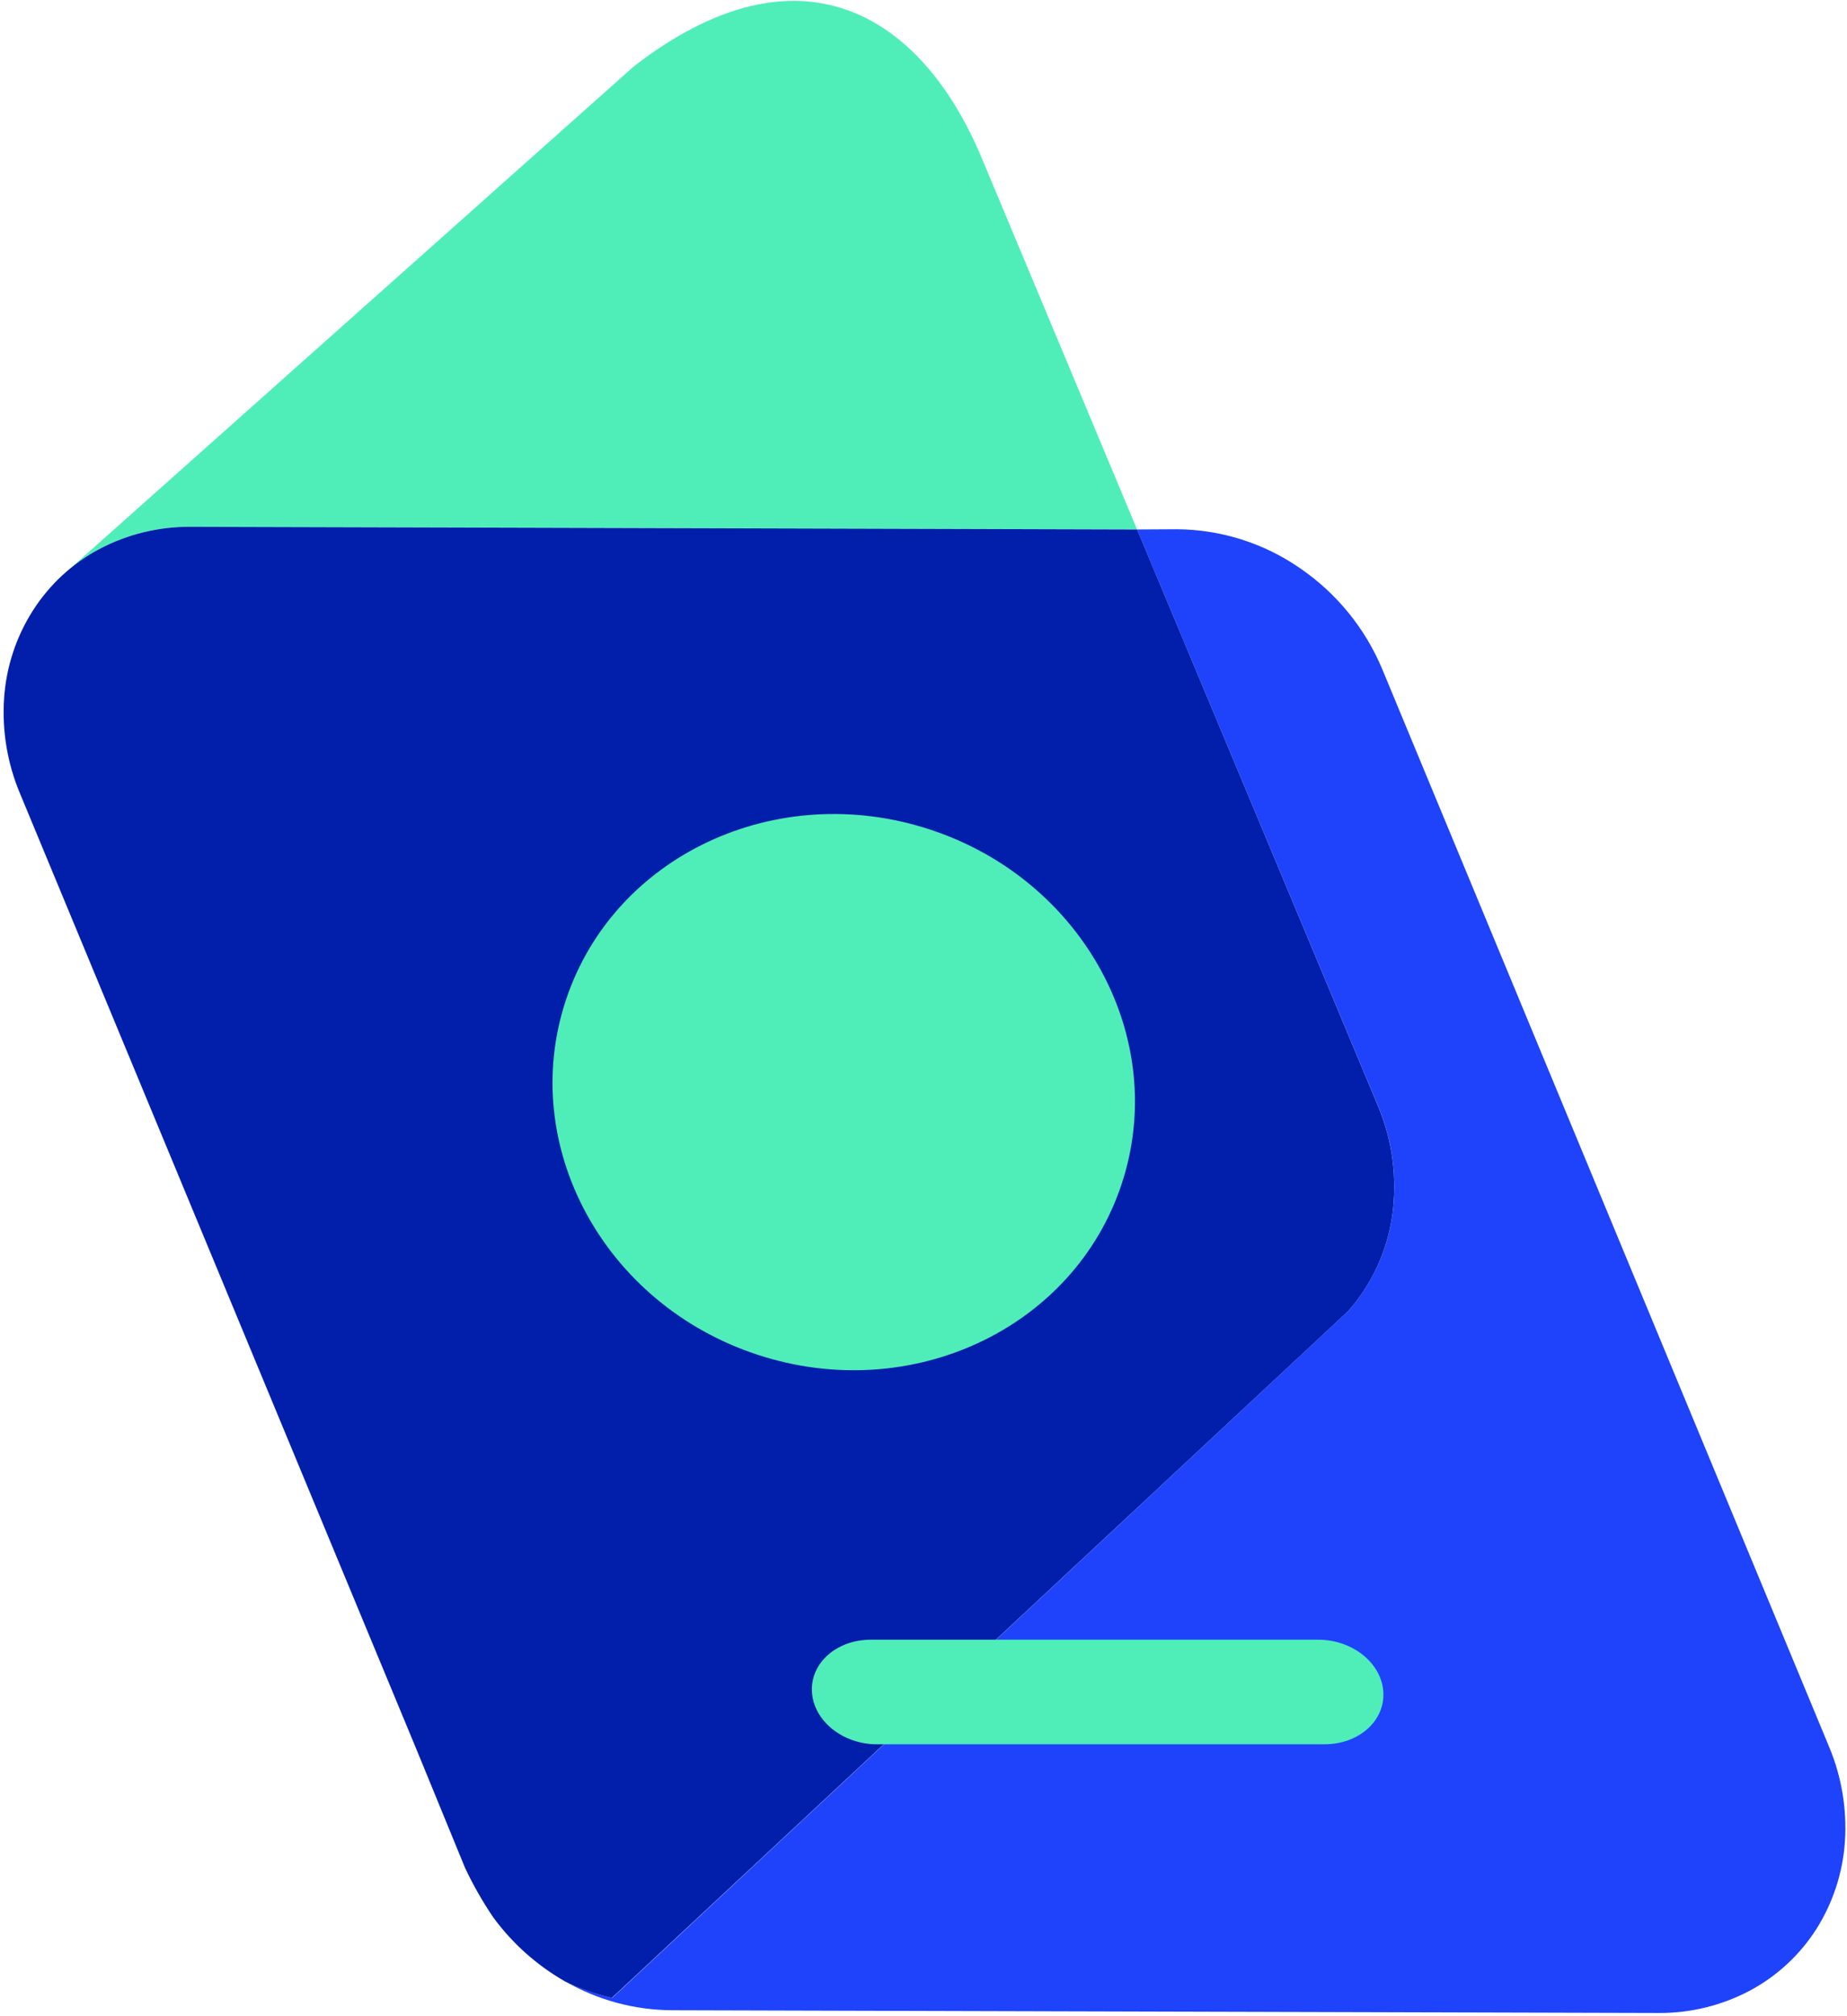 <svg width="471" height="514" viewBox="0 0 471 514" fill="none" xmlns="http://www.w3.org/2000/svg">
<path d="M48.446 134.3L289.957 134.975L250.349 40.281C234.894 3.339 203.693 -15.665 161.603 16.953L14.562 147.922C8.555 154.687 18.428 143.64 25.393 139.932C32.498 136.189 40.416 134.255 48.446 134.3Z" fill="#4FEEB9"/>
<path d="M466.405 445.253L352.531 170.708C348.168 160.214 340.844 151.216 331.453 144.815C322.239 138.451 311.324 135.005 300.127 134.925L289.962 134.983L351.415 281.949C355.113 290.745 356.368 300.376 355.047 309.826C353.762 318.907 349.836 327.41 343.758 334.279L156.118 509.338C152.001 508.421 148.005 507.022 144.213 505.172C152.473 509.917 161.823 512.437 171.348 512.487L423.056 513.187C431.096 513.225 439.021 511.285 446.134 507.538C453.077 503.848 458.949 498.427 463.18 491.8C467.441 485.067 469.947 477.373 470.47 469.422C471.007 461.16 469.615 452.885 466.405 445.253Z" fill="#1E43FB"/>
<path d="M5.078 202.243L106.187 445.953L118.618 476.254C120.685 480.626 123.086 484.832 125.8 488.835C130.698 495.501 136.943 501.065 144.129 505.164C147.922 507.011 151.917 508.409 156.034 509.33L343.749 334.296C349.827 327.427 353.752 318.924 355.038 309.843C356.358 300.393 355.103 290.762 351.405 281.966L289.97 134.984L48.451 134.3C40.413 134.257 32.489 136.198 25.381 139.949C18.45 143.639 12.589 149.057 8.369 155.679C4.083 162.413 1.562 170.117 1.037 178.082C0.494 186.34 1.877 194.611 5.078 202.243Z" fill="#021FAB"/>
<path d="M286.071 301.725C298.22 264.752 276.321 224.347 237.158 211.479C197.995 198.61 156.398 218.151 144.25 255.124C132.101 292.097 154 332.501 193.163 345.37C232.326 358.238 273.922 338.698 286.071 301.725Z" fill="#4FEEB9"/>
<path d="M336.188 418.026H222.048C213.325 418.026 206.61 423.983 207.052 431.356C207.493 438.729 214.908 444.686 223.623 444.686H337.763C346.486 444.686 353.201 438.729 352.76 431.356C352.318 423.983 344.903 418.026 336.188 418.026Z" fill="#4FEEB9"/>
</svg>
